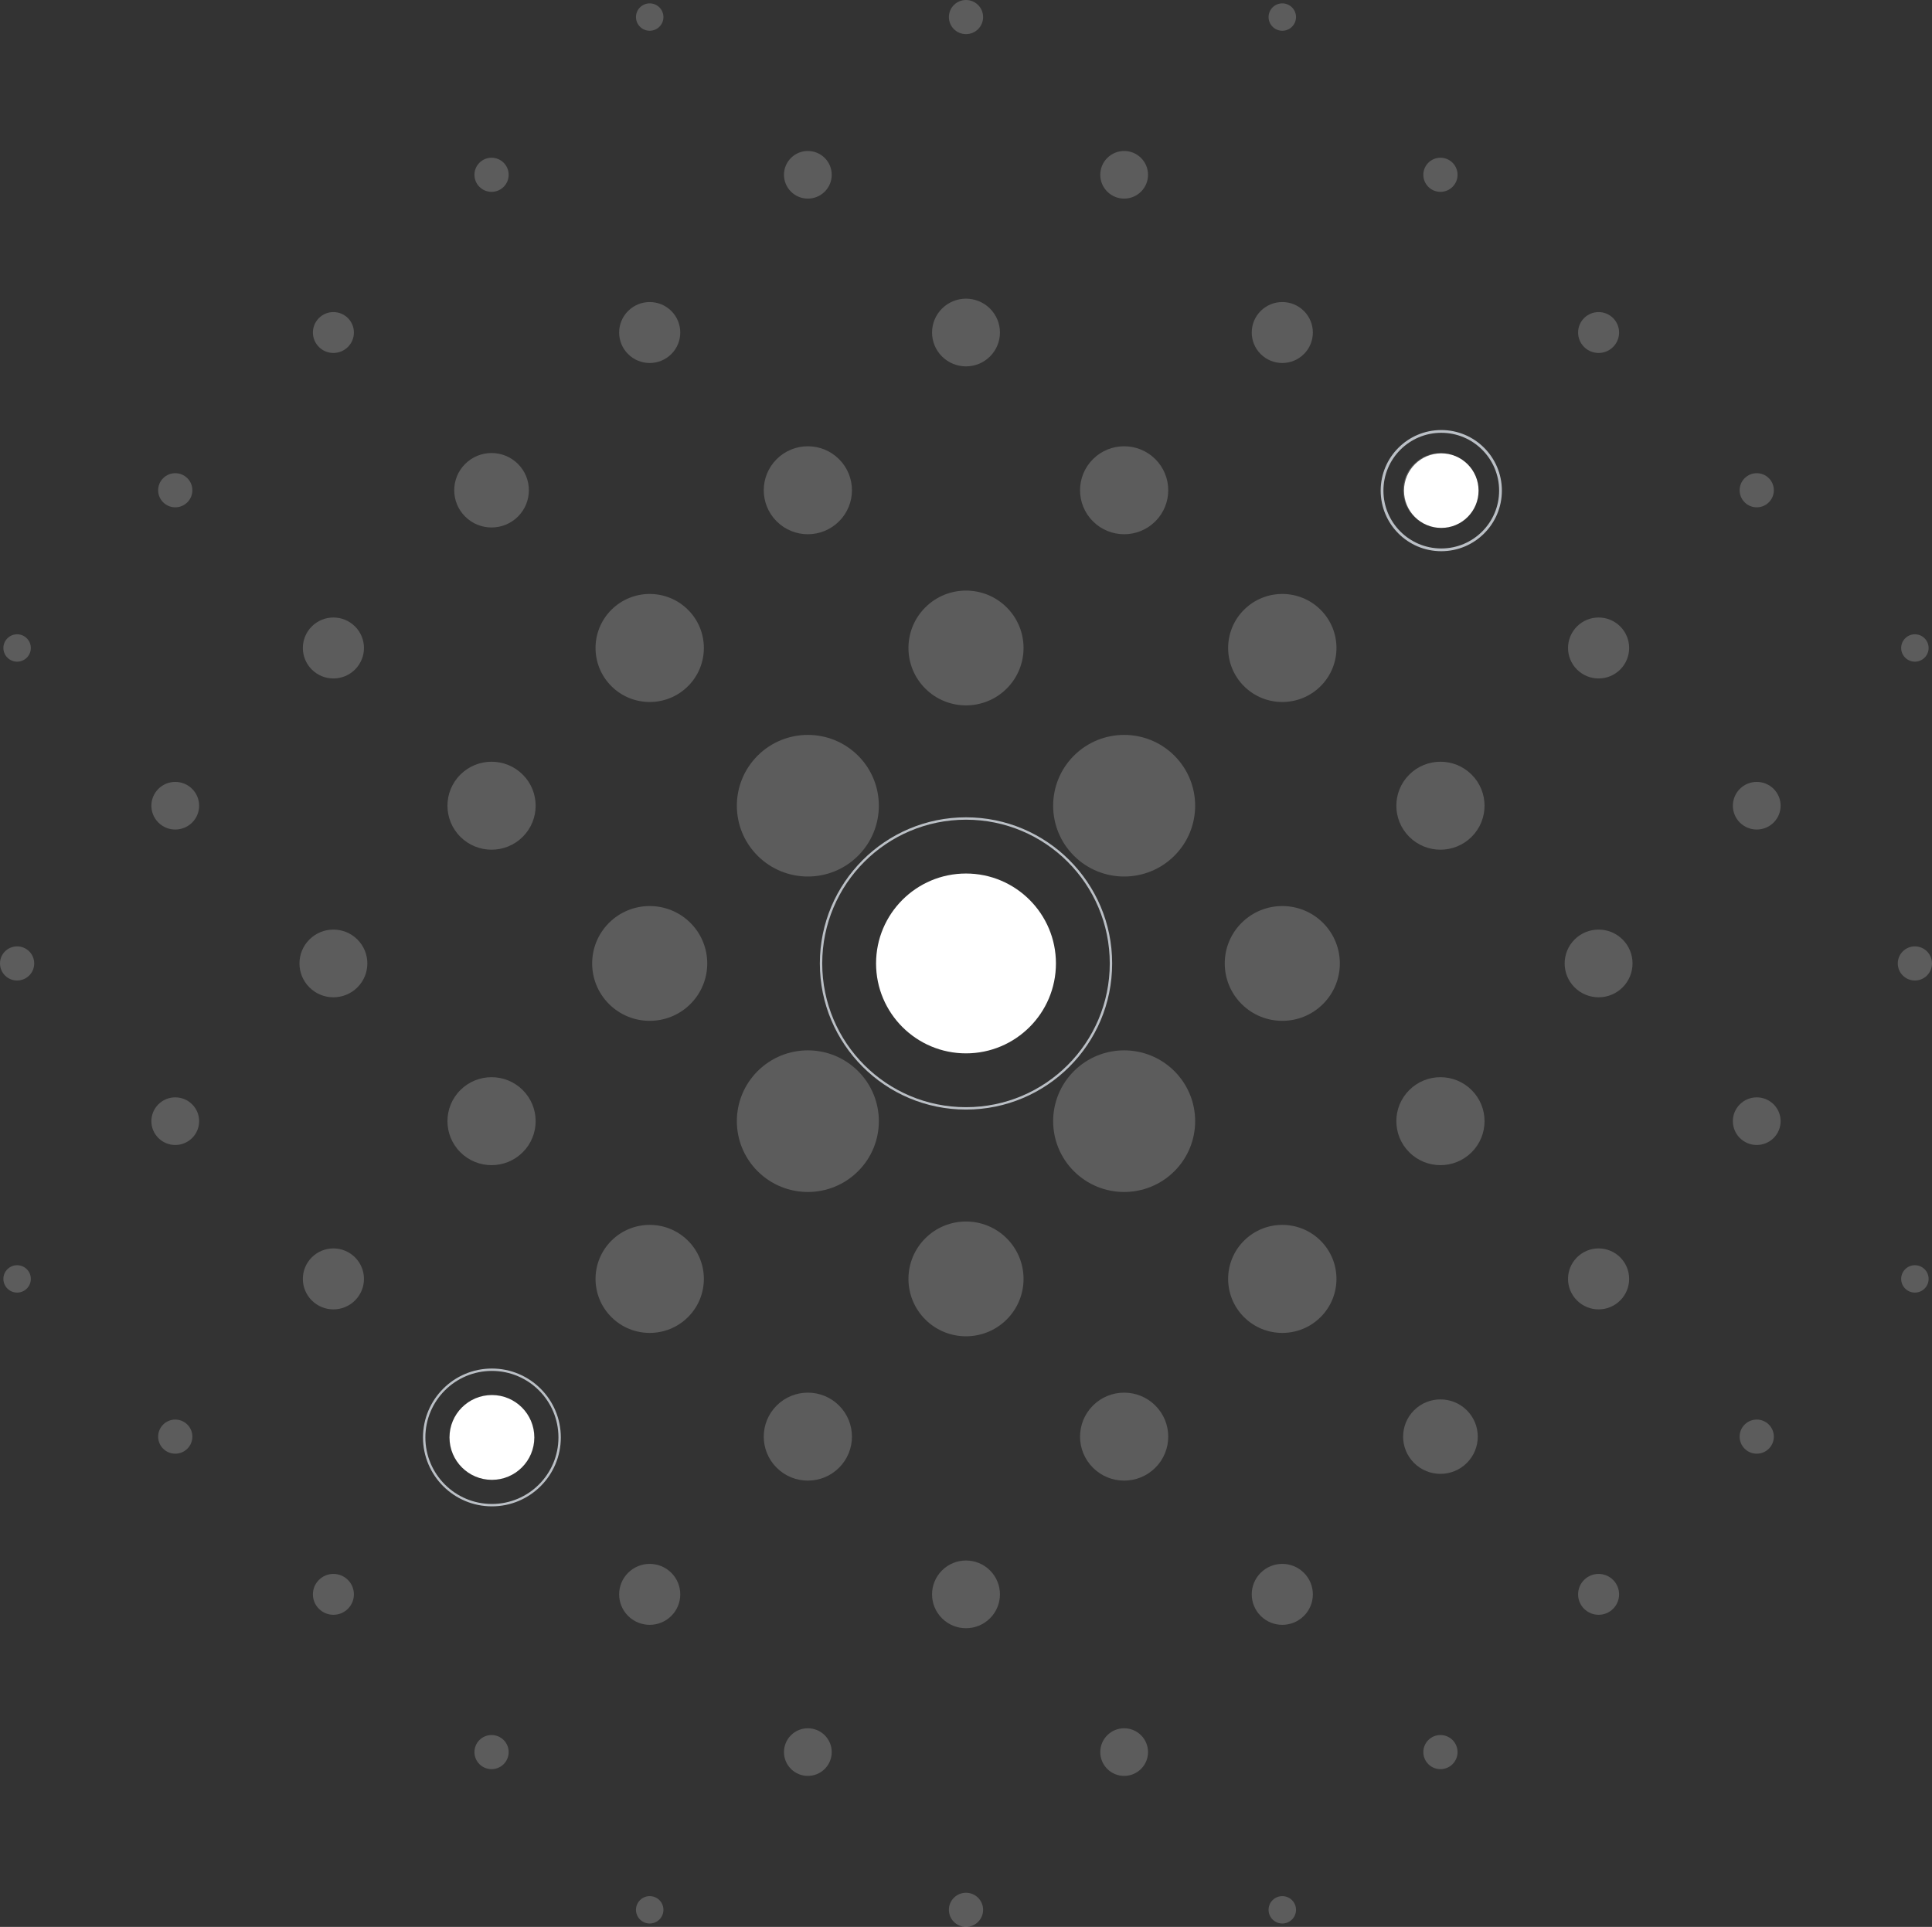 <?xml version="1.0" encoding="UTF-8"?> <svg xmlns="http://www.w3.org/2000/svg" width="813" height="811" viewBox="0 0 813 811" fill="none"><rect x="0" y="0" width="813" height="811" fill="#333333" stroke="none"/><path d="M269.316 11.256C271.572 13.506 275.228 13.506 277.484 11.256C279.739 9.006 279.739 5.358 277.484 3.108C275.228 0.859 271.572 0.859 269.316 3.108C267.061 5.358 267.061 9.006 269.316 11.256Z" fill="white" fill-opacity="0.2"></path><path d="M201.759 78.647C204.571 81.452 209.129 81.452 211.941 78.647C214.753 75.842 214.753 71.295 211.941 68.49C209.129 65.685 204.571 65.685 201.759 68.49C198.947 71.295 198.947 75.842 201.759 78.647Z" fill="white" fill-opacity="0.2"></path><path d="M134.202 146.038C137.57 149.398 143.03 149.398 146.398 146.038C149.766 142.678 149.766 137.231 146.398 133.871C143.03 130.512 137.57 130.512 134.201 133.871C130.833 137.231 130.834 142.678 134.202 146.038Z" fill="white" fill-opacity="0.2"></path><path d="M68.659 211.42C71.471 214.224 76.029 214.224 78.841 211.42C81.653 208.615 81.653 204.067 78.841 201.263C76.029 198.458 71.471 198.458 68.659 201.263C65.847 204.067 65.847 208.615 68.659 211.42Z" fill="white" fill-opacity="0.2"></path><path d="M3.116 276.801C5.372 279.051 9.028 279.051 11.284 276.801C13.539 274.551 13.539 270.904 11.284 268.654C9.028 266.404 5.372 266.404 3.116 268.654C0.861 270.904 0.861 274.551 3.116 276.801Z" fill="white" fill-opacity="0.2"></path><path d="M401.409 12.261C404.221 15.066 408.779 15.066 411.591 12.261C414.403 9.456 414.403 4.908 411.591 2.104C408.779 -0.701 404.221 -0.701 401.409 2.104C398.597 4.908 398.597 9.456 401.409 12.261Z" fill="white" fill-opacity="0.2"></path><path d="M332.844 80.657C336.769 84.571 343.131 84.571 347.056 80.657C350.98 76.742 350.98 70.395 347.056 66.48C343.131 62.566 336.769 62.566 332.844 66.48C328.92 70.395 328.92 76.742 332.844 80.657Z" fill="white" fill-opacity="0.2"></path><path d="M264.307 149.026C269.329 154.035 277.471 154.035 282.493 149.026C287.515 144.016 287.515 135.894 282.493 130.884C277.471 125.874 269.329 125.874 264.307 130.884C259.285 135.894 259.285 144.016 264.307 149.026Z" fill="white" fill-opacity="0.2"></path><path d="M195.742 217.422C201.877 223.541 211.823 223.541 217.958 217.422C224.092 211.302 224.092 201.38 217.958 195.261C211.823 189.141 201.877 189.141 195.742 195.261C189.607 201.38 189.607 211.302 195.742 217.422Z" fill="white" fill-opacity="0.2"></path><path d="M131.207 281.798C136.229 286.808 144.371 286.808 149.393 281.798C154.415 276.789 154.415 268.666 149.393 263.657C144.371 258.647 136.229 258.647 131.207 263.657C126.185 268.666 126.185 276.789 131.207 281.798Z" fill="white" fill-opacity="0.2"></path><path d="M66.644 346.202C70.569 350.117 76.931 350.117 80.856 346.202C84.78 342.287 84.78 335.94 80.856 332.025C76.931 328.111 70.569 328.111 66.644 332.025C62.72 335.94 62.72 342.287 66.644 346.202Z" fill="white" fill-opacity="0.2"></path><path d="M2.109 410.579C4.921 413.383 9.479 413.383 12.291 410.579C15.103 407.774 15.103 403.226 12.291 400.421C9.479 397.617 4.921 397.617 2.109 400.421C-0.703 403.226 -0.703 407.774 2.109 410.579Z" fill="white" fill-opacity="0.2"></path><path d="M535.516 11.256C537.772 13.506 541.428 13.506 543.684 11.256C545.939 9.006 545.939 5.358 543.684 3.108C541.428 0.859 537.772 0.859 535.516 3.108C533.261 5.358 533.261 9.006 535.516 11.256Z" fill="white" fill-opacity="0.2"></path><path d="M465.944 80.657C469.869 84.571 476.231 84.571 480.156 80.657C484.08 76.742 484.08 70.395 480.156 66.48C476.231 62.566 469.869 62.566 465.944 66.48C462.02 70.395 462.02 76.742 465.944 80.657Z" fill="white" fill-opacity="0.2"></path><path d="M396.399 150.03C401.978 155.595 411.022 155.595 416.6 150.03C422.179 144.466 422.179 135.444 416.6 129.879C411.022 124.315 401.978 124.315 396.399 129.879C390.821 135.444 390.821 144.466 396.399 150.03Z" fill="white" fill-opacity="0.2"></path><path d="M326.827 219.431C334.075 226.661 345.825 226.661 353.072 219.431C360.32 212.202 360.32 200.48 353.072 193.251C345.825 186.021 334.075 186.021 326.827 193.251C319.58 200.48 319.58 212.202 326.827 219.431Z" fill="white" fill-opacity="0.2"></path><path d="M257.283 288.805C266.184 297.684 280.616 297.684 289.517 288.805C298.418 279.926 298.418 265.529 289.517 256.65C280.616 247.77 266.184 247.77 257.283 256.65C248.381 265.529 248.381 279.926 257.283 288.805Z" fill="white" fill-opacity="0.2"></path><path d="M193.727 352.204C200.975 359.433 212.725 359.433 219.972 352.204C227.22 344.974 227.22 333.253 219.972 326.024C212.725 318.794 200.975 318.794 193.727 326.024C186.48 333.253 186.48 344.974 193.727 352.204Z" fill="white" fill-opacity="0.2"></path><path d="M130.199 415.576C135.778 421.14 144.822 421.14 150.4 415.576C155.979 410.011 155.979 400.989 150.4 395.424C144.822 389.86 135.778 389.86 130.199 395.424C124.621 400.989 124.621 410.011 130.199 415.576Z" fill="white" fill-opacity="0.2"></path><path d="M66.644 478.975C70.569 482.889 76.931 482.889 80.856 478.975C84.78 475.06 84.78 468.713 80.856 464.798C76.931 460.883 70.569 460.883 66.644 464.798C62.72 468.713 62.72 475.06 66.644 478.975Z" fill="white" fill-opacity="0.2"></path><path d="M3.116 542.346C5.372 544.596 9.028 544.596 11.284 542.346C13.539 540.096 13.539 536.449 11.284 534.199C9.028 531.949 5.372 531.949 3.116 534.199C0.861 536.449 0.861 540.096 3.116 542.346Z" fill="white" fill-opacity="0.2"></path><path d="M601.059 78.647C603.871 81.452 608.429 81.452 611.241 78.647C614.053 75.842 614.053 71.295 611.241 68.49C608.429 65.685 603.871 65.685 601.059 68.49C598.247 71.295 598.247 75.842 601.059 78.647Z" fill="white" fill-opacity="0.2"></path><path d="M530.507 149.026C535.529 154.035 543.671 154.035 548.693 149.026C553.715 144.016 553.715 135.894 548.693 130.884C543.671 125.874 535.529 125.874 530.507 130.884C525.485 135.894 525.485 144.016 530.507 149.026Z" fill="white" fill-opacity="0.2"></path><path d="M459.928 219.431C467.175 226.661 478.925 226.661 486.172 219.431C493.42 212.202 493.42 200.48 486.172 193.251C478.925 186.021 467.175 186.021 459.928 193.251C452.68 200.48 452.68 212.202 459.928 219.431Z" fill="white" fill-opacity="0.2"></path><path d="M389.375 289.81C398.833 299.244 414.167 299.244 423.625 289.81C433.082 280.375 433.082 265.079 423.625 255.645C414.167 246.211 398.833 246.211 389.375 255.645C379.918 265.079 379.918 280.375 389.375 289.81Z" fill="white" fill-opacity="0.2"></path><path d="M318.823 360.188C330.491 371.828 349.409 371.828 361.077 360.188C372.744 348.549 372.744 329.678 361.077 318.039C349.409 306.4 330.491 306.4 318.823 318.039C307.155 329.678 307.155 348.549 318.823 360.188Z" fill="white" fill-opacity="0.2"></path><path d="M256.275 422.582C265.733 432.017 281.067 432.017 290.525 422.582C299.982 413.148 299.982 397.852 290.524 388.418C281.067 378.983 265.733 378.983 256.275 388.418C246.818 397.852 246.818 413.148 256.275 422.582Z" fill="white" fill-opacity="0.2"></path><path d="M193.727 484.977C200.975 492.206 212.725 492.206 219.972 484.977C227.22 477.747 227.22 466.026 219.972 458.796C212.725 451.567 200.975 451.567 193.727 458.796C186.48 466.026 186.48 477.747 193.727 484.977Z" fill="white" fill-opacity="0.2"></path><path d="M131.207 547.343C136.229 552.353 144.371 552.353 149.393 547.343C154.415 542.334 154.415 534.212 149.393 529.202C144.371 524.192 136.229 524.192 131.207 529.202C126.185 534.212 126.185 542.334 131.207 547.343Z" fill="white" fill-opacity="0.2"></path><path d="M68.659 609.738C71.471 612.542 76.029 612.542 78.841 609.737C81.653 606.933 81.653 602.385 78.841 599.58C76.029 596.776 71.471 596.776 68.659 599.58C65.847 602.385 65.847 606.933 68.659 609.738Z" fill="white" fill-opacity="0.2"></path><path d="M666.602 146.038C669.97 149.398 675.43 149.398 678.798 146.038C682.167 142.678 682.167 137.231 678.798 133.871C675.43 130.512 669.97 130.512 666.602 133.871C663.234 137.231 663.234 142.678 666.602 146.038Z" fill="white" fill-opacity="0.2"></path><path d="M595.042 217.422C601.177 223.541 611.123 223.541 617.258 217.422C623.393 211.302 623.393 201.38 617.258 195.261C611.123 189.141 601.177 189.141 595.042 195.261C588.908 201.38 588.908 211.302 595.042 217.422Z" fill="white" fill-opacity="0.2"></path><path d="M523.483 288.805C532.384 297.684 546.816 297.684 555.717 288.805C564.619 279.926 564.619 265.529 555.717 256.65C546.816 247.77 532.384 247.77 523.483 256.65C514.582 265.529 514.582 279.926 523.483 288.805Z" fill="white" fill-opacity="0.2"></path><path d="M451.923 360.188C463.591 371.828 482.509 371.828 494.177 360.188C505.845 348.549 505.845 329.678 494.177 318.039C482.509 306.4 463.591 306.4 451.923 318.039C440.255 329.678 440.256 348.549 451.923 360.188Z" fill="white" fill-opacity="0.2"></path><path d="M380.364 431.572C394.799 445.971 418.201 445.971 432.636 431.572C447.071 417.173 447.071 393.827 432.636 379.428C418.201 365.029 394.799 365.029 380.364 379.428C365.929 393.827 365.929 417.173 380.364 431.572Z" fill="white" fill-opacity="0.2"></path><path d="M318.823 492.961C330.491 504.6 349.409 504.6 361.077 492.961C372.744 481.322 372.744 462.451 361.077 450.812C349.409 439.172 330.491 439.172 318.823 450.812C307.155 462.451 307.155 481.322 318.823 492.961Z" fill="white" fill-opacity="0.2"></path><path d="M257.283 554.35C266.184 563.23 280.616 563.23 289.517 554.35C298.418 545.471 298.418 531.074 289.517 522.195C280.616 513.316 266.184 513.316 257.283 522.195C248.382 531.074 248.382 545.471 257.283 554.35Z" fill="white" fill-opacity="0.2"></path><path d="M195.742 615.739C201.877 621.859 211.823 621.859 217.958 615.739C224.092 609.62 224.092 599.698 217.958 593.578C211.823 587.459 201.877 587.459 195.742 593.578C189.607 599.698 189.607 609.62 195.742 615.739Z" fill="white" fill-opacity="0.2"></path><path d="M134.201 677.129C137.57 680.488 143.03 680.488 146.398 677.129C149.766 673.769 149.766 668.322 146.398 664.962C143.03 661.602 137.57 661.602 134.202 664.962C130.834 668.322 130.833 673.769 134.201 677.129Z" fill="white" fill-opacity="0.2"></path><path d="M734.159 211.42C736.971 214.224 741.529 214.224 744.341 211.42C747.153 208.615 747.153 204.067 744.341 201.263C741.529 198.458 736.971 198.458 734.159 201.263C731.347 204.067 731.347 208.615 734.159 211.42Z" fill="white" fill-opacity="0.2"></path><path d="M663.607 281.798C668.629 286.808 676.771 286.808 681.793 281.798C686.815 276.789 686.815 268.666 681.793 263.657C676.771 258.647 668.629 258.647 663.607 263.657C658.585 268.666 658.585 276.789 663.607 281.798Z" fill="white" fill-opacity="0.2"></path><path d="M593.028 352.204C600.275 359.433 612.025 359.433 619.273 352.204C626.52 344.974 626.52 333.253 619.273 326.024C612.025 318.794 600.275 318.794 593.028 326.024C585.78 333.253 585.78 344.974 593.028 352.204Z" fill="white" fill-opacity="0.2"></path><path d="M522.475 422.582C531.933 432.017 547.267 432.017 556.725 422.582C566.182 413.148 566.182 397.852 556.725 388.418C547.267 378.983 531.933 378.983 522.476 388.418C513.018 397.852 513.018 413.148 522.475 422.582Z" fill="white" fill-opacity="0.2"></path><path d="M451.923 492.961C463.591 504.6 482.509 504.6 494.177 492.961C505.845 481.322 505.845 462.451 494.177 450.812C482.509 439.172 463.591 439.172 451.923 450.812C440.256 462.451 440.255 481.322 451.923 492.961Z" fill="white" fill-opacity="0.2"></path><path d="M389.375 555.355C398.833 564.789 414.167 564.789 423.625 555.355C433.082 545.921 433.082 530.625 423.625 521.19C414.167 511.756 398.833 511.756 389.375 521.19C379.918 530.625 379.918 545.921 389.375 555.355Z" fill="white" fill-opacity="0.2"></path><path d="M326.827 617.749C334.075 624.979 345.825 624.979 353.072 617.749C360.32 610.52 360.32 598.798 353.072 591.569C345.825 584.339 334.075 584.339 326.827 591.569C319.58 598.798 319.58 610.52 326.827 617.749Z" fill="white" fill-opacity="0.2"></path><path d="M264.307 680.116C269.329 685.126 277.471 685.126 282.493 680.116C287.515 675.106 287.515 666.984 282.493 661.974C277.471 656.965 269.329 656.965 264.307 661.974C259.285 666.984 259.285 675.106 264.307 680.116Z" fill="white" fill-opacity="0.2"></path><path d="M201.759 742.51C204.571 745.315 209.129 745.315 211.941 742.51C214.753 739.705 214.753 735.158 211.941 732.353C209.129 729.548 204.571 729.548 201.759 732.353C198.947 735.158 198.947 739.705 201.759 742.51Z" fill="white" fill-opacity="0.2"></path><path d="M801.716 276.801C803.972 279.051 807.628 279.051 809.884 276.801C812.139 274.551 812.139 270.904 809.884 268.654C807.628 266.404 803.972 266.404 801.716 268.654C799.461 270.904 799.461 274.551 801.716 276.801Z" fill="white" fill-opacity="0.2"></path><path d="M732.144 346.202C736.069 350.117 742.431 350.117 746.356 346.202C750.28 342.287 750.28 335.94 746.356 332.025C742.431 328.111 736.069 328.111 732.144 332.025C728.22 335.94 728.22 342.287 732.144 346.202Z" fill="white" fill-opacity="0.2"></path><path d="M662.6 415.576C668.178 421.14 677.222 421.14 682.801 415.576C688.379 410.011 688.379 400.989 682.801 395.424C677.222 389.86 668.178 389.86 662.6 395.424C657.021 400.989 657.021 410.011 662.6 415.576Z" fill="white" fill-opacity="0.2"></path><path d="M593.028 484.977C600.275 492.206 612.025 492.206 619.273 484.977C626.52 477.747 626.52 466.026 619.273 458.796C612.025 451.567 600.275 451.567 593.028 458.796C585.78 466.026 585.78 477.747 593.028 484.977Z" fill="white" fill-opacity="0.2"></path><path d="M523.483 554.35C532.384 563.23 546.816 563.23 555.717 554.35C564.619 545.471 564.619 531.074 555.717 522.195C546.816 513.316 532.384 513.316 523.483 522.195C514.582 531.074 514.582 545.471 523.483 554.35Z" fill="white" fill-opacity="0.2"></path><path d="M459.928 617.749C467.175 624.979 478.925 624.979 486.172 617.749C493.42 610.52 493.42 598.798 486.172 591.569C478.925 584.339 467.175 584.339 459.928 591.569C452.68 598.798 452.68 610.52 459.928 617.749Z" fill="white" fill-opacity="0.2"></path><path d="M396.399 681.121C401.978 686.686 411.022 686.686 416.6 681.121C422.179 675.556 422.179 666.534 416.6 660.97C411.022 655.405 401.978 655.405 396.4 660.97C390.821 666.534 390.821 675.556 396.399 681.121Z" fill="white" fill-opacity="0.2"></path><path d="M332.844 744.52C336.769 748.434 343.131 748.434 347.056 744.52C350.98 740.605 350.98 734.258 347.056 730.343C343.131 726.429 336.769 726.429 332.844 730.343C328.92 734.258 328.92 740.605 332.844 744.52Z" fill="white" fill-opacity="0.2"></path><path d="M269.316 807.892C271.572 810.141 275.228 810.141 277.484 807.892C279.739 805.642 279.739 801.994 277.484 799.744C275.228 797.494 271.572 797.494 269.316 799.744C267.061 801.994 267.061 805.642 269.316 807.892Z" fill="white" fill-opacity="0.2"></path><path d="M800.709 410.579C803.521 413.383 808.079 413.383 810.891 410.579C813.703 407.774 813.703 403.226 810.891 400.421C808.079 397.617 803.521 397.617 800.709 400.421C797.897 403.226 797.897 407.774 800.709 410.579Z" fill="white" fill-opacity="0.2"></path><path d="M732.144 478.975C736.069 482.889 742.431 482.889 746.356 478.975C750.28 475.06 750.28 468.713 746.356 464.798C742.431 460.883 736.069 460.883 732.144 464.798C728.22 468.713 728.22 475.06 732.144 478.975Z" fill="white" fill-opacity="0.2"></path><path d="M663.607 547.343C668.629 552.353 676.771 552.353 681.793 547.343C686.815 542.334 686.815 534.212 681.793 529.202C676.771 524.192 668.629 524.192 663.607 529.202C658.585 534.212 658.585 542.334 663.607 547.343Z" fill="white" fill-opacity="0.2"></path><path d="M595.042 615.739C601.177 621.859 611.123 621.859 617.258 615.739C623.393 609.62 623.393 599.698 617.258 593.578C611.123 587.459 601.177 587.459 595.042 593.578C588.908 599.698 588.908 609.62 595.042 615.739Z" fill="white" fill-opacity="0.2"></path><path d="M530.507 680.116C535.529 685.126 543.671 685.126 548.693 680.116C553.715 675.106 553.715 666.984 548.693 661.974C543.671 656.965 535.529 656.965 530.507 661.974C525.485 666.984 525.485 675.106 530.507 680.116Z" fill="white" fill-opacity="0.2"></path><path d="M465.944 744.52C469.869 748.434 476.231 748.434 480.156 744.52C484.08 740.605 484.08 734.258 480.156 730.343C476.231 726.429 469.869 726.429 465.944 730.343C462.02 734.258 462.02 740.605 465.944 744.52Z" fill="white" fill-opacity="0.2"></path><path d="M401.409 808.896C404.221 811.701 408.779 811.701 411.591 808.896C414.403 806.092 414.403 801.544 411.591 798.739C408.779 795.935 404.221 795.935 401.409 798.739C398.597 801.544 398.597 806.092 401.409 808.896Z" fill="white" fill-opacity="0.2"></path><path d="M801.716 542.346C803.972 544.596 807.628 544.596 809.884 542.346C812.139 540.096 812.139 536.449 809.884 534.199C807.628 531.949 803.972 531.949 801.716 534.199C799.461 536.449 799.461 540.096 801.716 542.346Z" fill="white" fill-opacity="0.2"></path><path d="M734.159 609.737C736.971 612.542 741.529 612.542 744.341 609.738C747.153 606.933 747.153 602.385 744.341 599.58C741.529 596.776 736.971 596.776 734.159 599.58C731.347 602.385 731.347 606.933 734.159 609.737Z" fill="white" fill-opacity="0.2"></path><path d="M666.602 677.129C669.97 680.488 675.43 680.488 678.798 677.129C682.167 673.769 682.167 668.322 678.798 664.962C675.43 661.602 669.97 661.602 666.602 664.962C663.234 668.322 663.234 673.769 666.602 677.129Z" fill="white" fill-opacity="0.2"></path><path d="M601.059 742.51C603.871 745.315 608.429 745.315 611.241 742.51C614.053 739.705 614.053 735.158 611.241 732.353C608.429 729.548 603.871 729.548 601.059 732.353C598.247 735.158 598.247 739.705 601.059 742.51Z" fill="white" fill-opacity="0.2"></path><path d="M535.516 807.892C537.772 810.141 541.428 810.141 543.684 807.892C545.939 805.642 545.939 801.994 543.684 799.744C541.428 797.494 537.772 797.494 535.516 799.744C533.261 801.994 533.261 805.642 535.516 807.892Z" fill="white" fill-opacity="0.2"></path><circle cx="406.5" cy="405.5" r="61" stroke="#BBC0C6"></circle><circle cx="406.499" cy="405.5" r="37.846" fill="white"></circle><circle cx="207" cy="605" r="28.5" stroke="#BBC0C6"></circle><circle cx="206.999" cy="605" r="17.846" fill="white"></circle><circle cx="606.5" cy="206.5" r="24.921" stroke="#BBC0C6" stroke-width="1.159"></circle><circle cx="606.501" cy="206.5" r="15.692" fill="white"></circle></svg> 